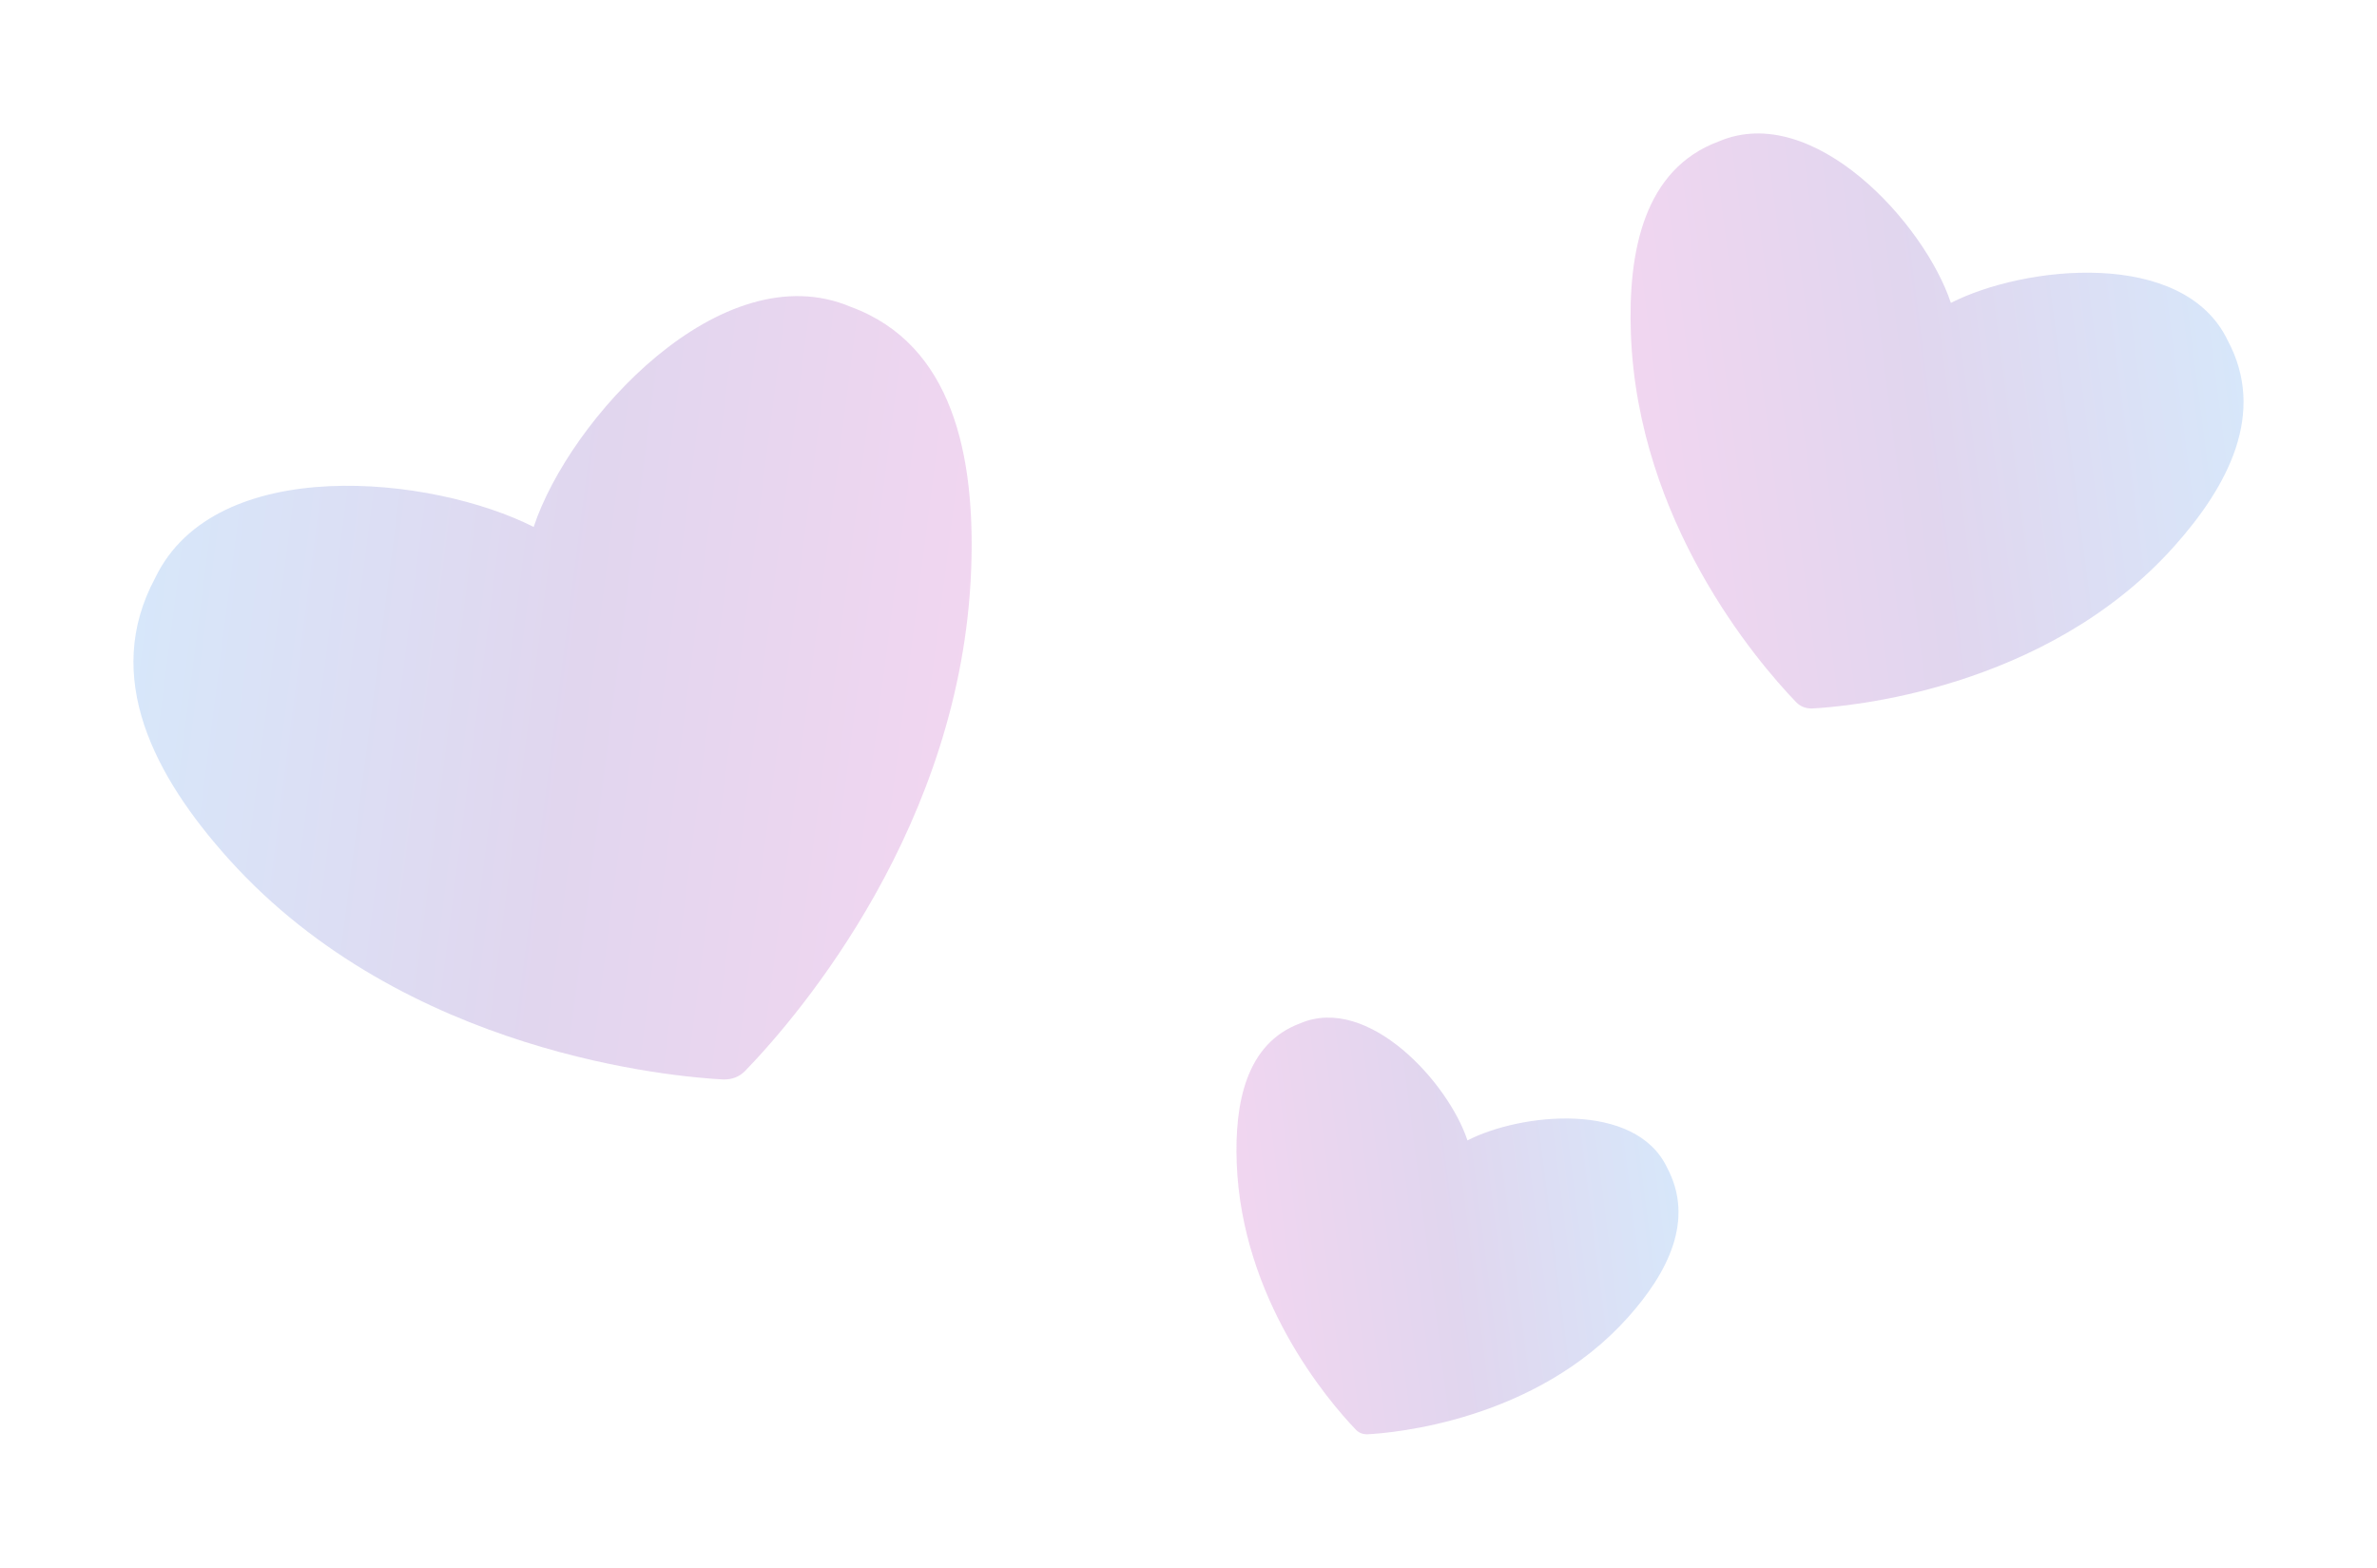 <svg width="1140" height="752" viewBox="0 0 1140 752" fill="none" xmlns="http://www.w3.org/2000/svg">
<g filter="url(#filter0_f_115_486)">
<path d="M408.096 147.188C346.027 120.801 273.029 201.07 255.955 252.679C255.954 252.681 255.95 252.699 255.95 252.702C255.95 252.703 255.948 252.71 255.947 252.709C207.498 228.087 103.292 217.042 74.415 277.167C48.869 324.646 74.045 372.312 109.657 411.925C194.122 505.898 324.566 516.517 346.956 517.67C351.039 517.715 354.571 516.452 357.411 513.519C383.97 486.083 461.148 395.189 465.764 273.206C467.827 218.603 457.002 165.191 408.096 147.188Z" fill="url(#paint0_linear_115_486)" fill-opacity="0.16"/>
</g>
<g filter="url(#filter1_f_115_486)">
<path d="M824.347 67.809C869.741 48.439 923.128 107.36 935.615 145.243C935.616 145.245 935.618 145.258 935.618 145.26C935.618 145.261 935.62 145.266 935.621 145.265C971.053 127.192 1047.26 119.084 1068.38 163.218C1087.07 198.07 1068.65 233.059 1042.61 262.136C980.836 331.117 885.437 338.912 869.062 339.758C866.076 339.791 863.495 338.866 861.422 336.717C842.003 316.586 785.548 249.861 782.173 160.31C780.664 120.23 788.581 81.023 824.347 67.809Z" fill="url(#paint1_linear_115_486)" fill-opacity="0.16"/>
</g>
<g filter="url(#filter2_f_115_486)">
<path d="M623.536 490.76C656.269 476.724 694.766 519.42 703.77 546.872C703.771 546.873 703.773 546.882 703.773 546.884C703.773 546.885 703.773 546.888 703.774 546.888C729.324 533.791 784.279 527.916 799.508 559.897C812.979 585.152 799.703 610.506 780.922 631.577C736.378 681.563 667.587 687.211 655.779 687.825C653.626 687.849 651.767 687.18 650.276 685.627C636.279 671.046 595.559 622.691 593.124 557.79C592.037 528.746 597.745 500.336 623.536 490.76Z" fill="url(#paint2_linear_115_486)" fill-opacity="0.16"/>
</g>
<defs>
<filter id="filter0_f_115_486" x="0" y="78" width="530" height="503.672" filterUnits="userSpaceOnUse" color-interpolation-filters="sRGB">
<feFlood flood-opacity="0" result="BackgroundImageFix"/>
<feBlend mode="normal" in="SourceGraphic" in2="BackgroundImageFix" result="shape"/>
<feGaussianBlur stdDeviation="32" result="effect1_foregroundBlur_115_486"/>
</filter>
<filter id="filter1_f_115_486" x="718" y="0" width="422" height="403.759" filterUnits="userSpaceOnUse" color-interpolation-filters="sRGB">
<feFlood flood-opacity="0" result="BackgroundImageFix"/>
<feBlend mode="normal" in="SourceGraphic" in2="BackgroundImageFix" result="shape"/>
<feGaussianBlur stdDeviation="32" result="effect1_foregroundBlur_115_486"/>
</filter>
<filter id="filter2_f_115_486" x="529" y="424" width="340" height="327.825" filterUnits="userSpaceOnUse" color-interpolation-filters="sRGB">
<feFlood flood-opacity="0" result="BackgroundImageFix"/>
<feBlend mode="normal" in="SourceGraphic" in2="BackgroundImageFix" result="shape"/>
<feGaussianBlur stdDeviation="32" result="effect1_foregroundBlur_115_486"/>
</filter>
<linearGradient id="paint0_linear_115_486" x1="64" y1="142" x2="507.011" y2="198.944" gradientUnits="userSpaceOnUse">
<stop stop-color="#0074E8"/>
<stop offset="0.521" stop-color="#430098"/>
<stop offset="1" stop-color="#B700A4"/>
</linearGradient>
<linearGradient id="paint1_linear_115_486" x1="1076" y1="64" x2="751.968" y2="105.497" gradientUnits="userSpaceOnUse">
<stop stop-color="#0074E8"/>
<stop offset="0.521" stop-color="#430098"/>
<stop offset="1" stop-color="#B700A4"/>
</linearGradient>
<linearGradient id="paint2_linear_115_486" x1="805" y1="488" x2="571.308" y2="517.781" gradientUnits="userSpaceOnUse">
<stop stop-color="#0074E8"/>
<stop offset="0.521" stop-color="#430098"/>
<stop offset="1" stop-color="#B700A4"/>
</linearGradient>
</defs>
</svg>
